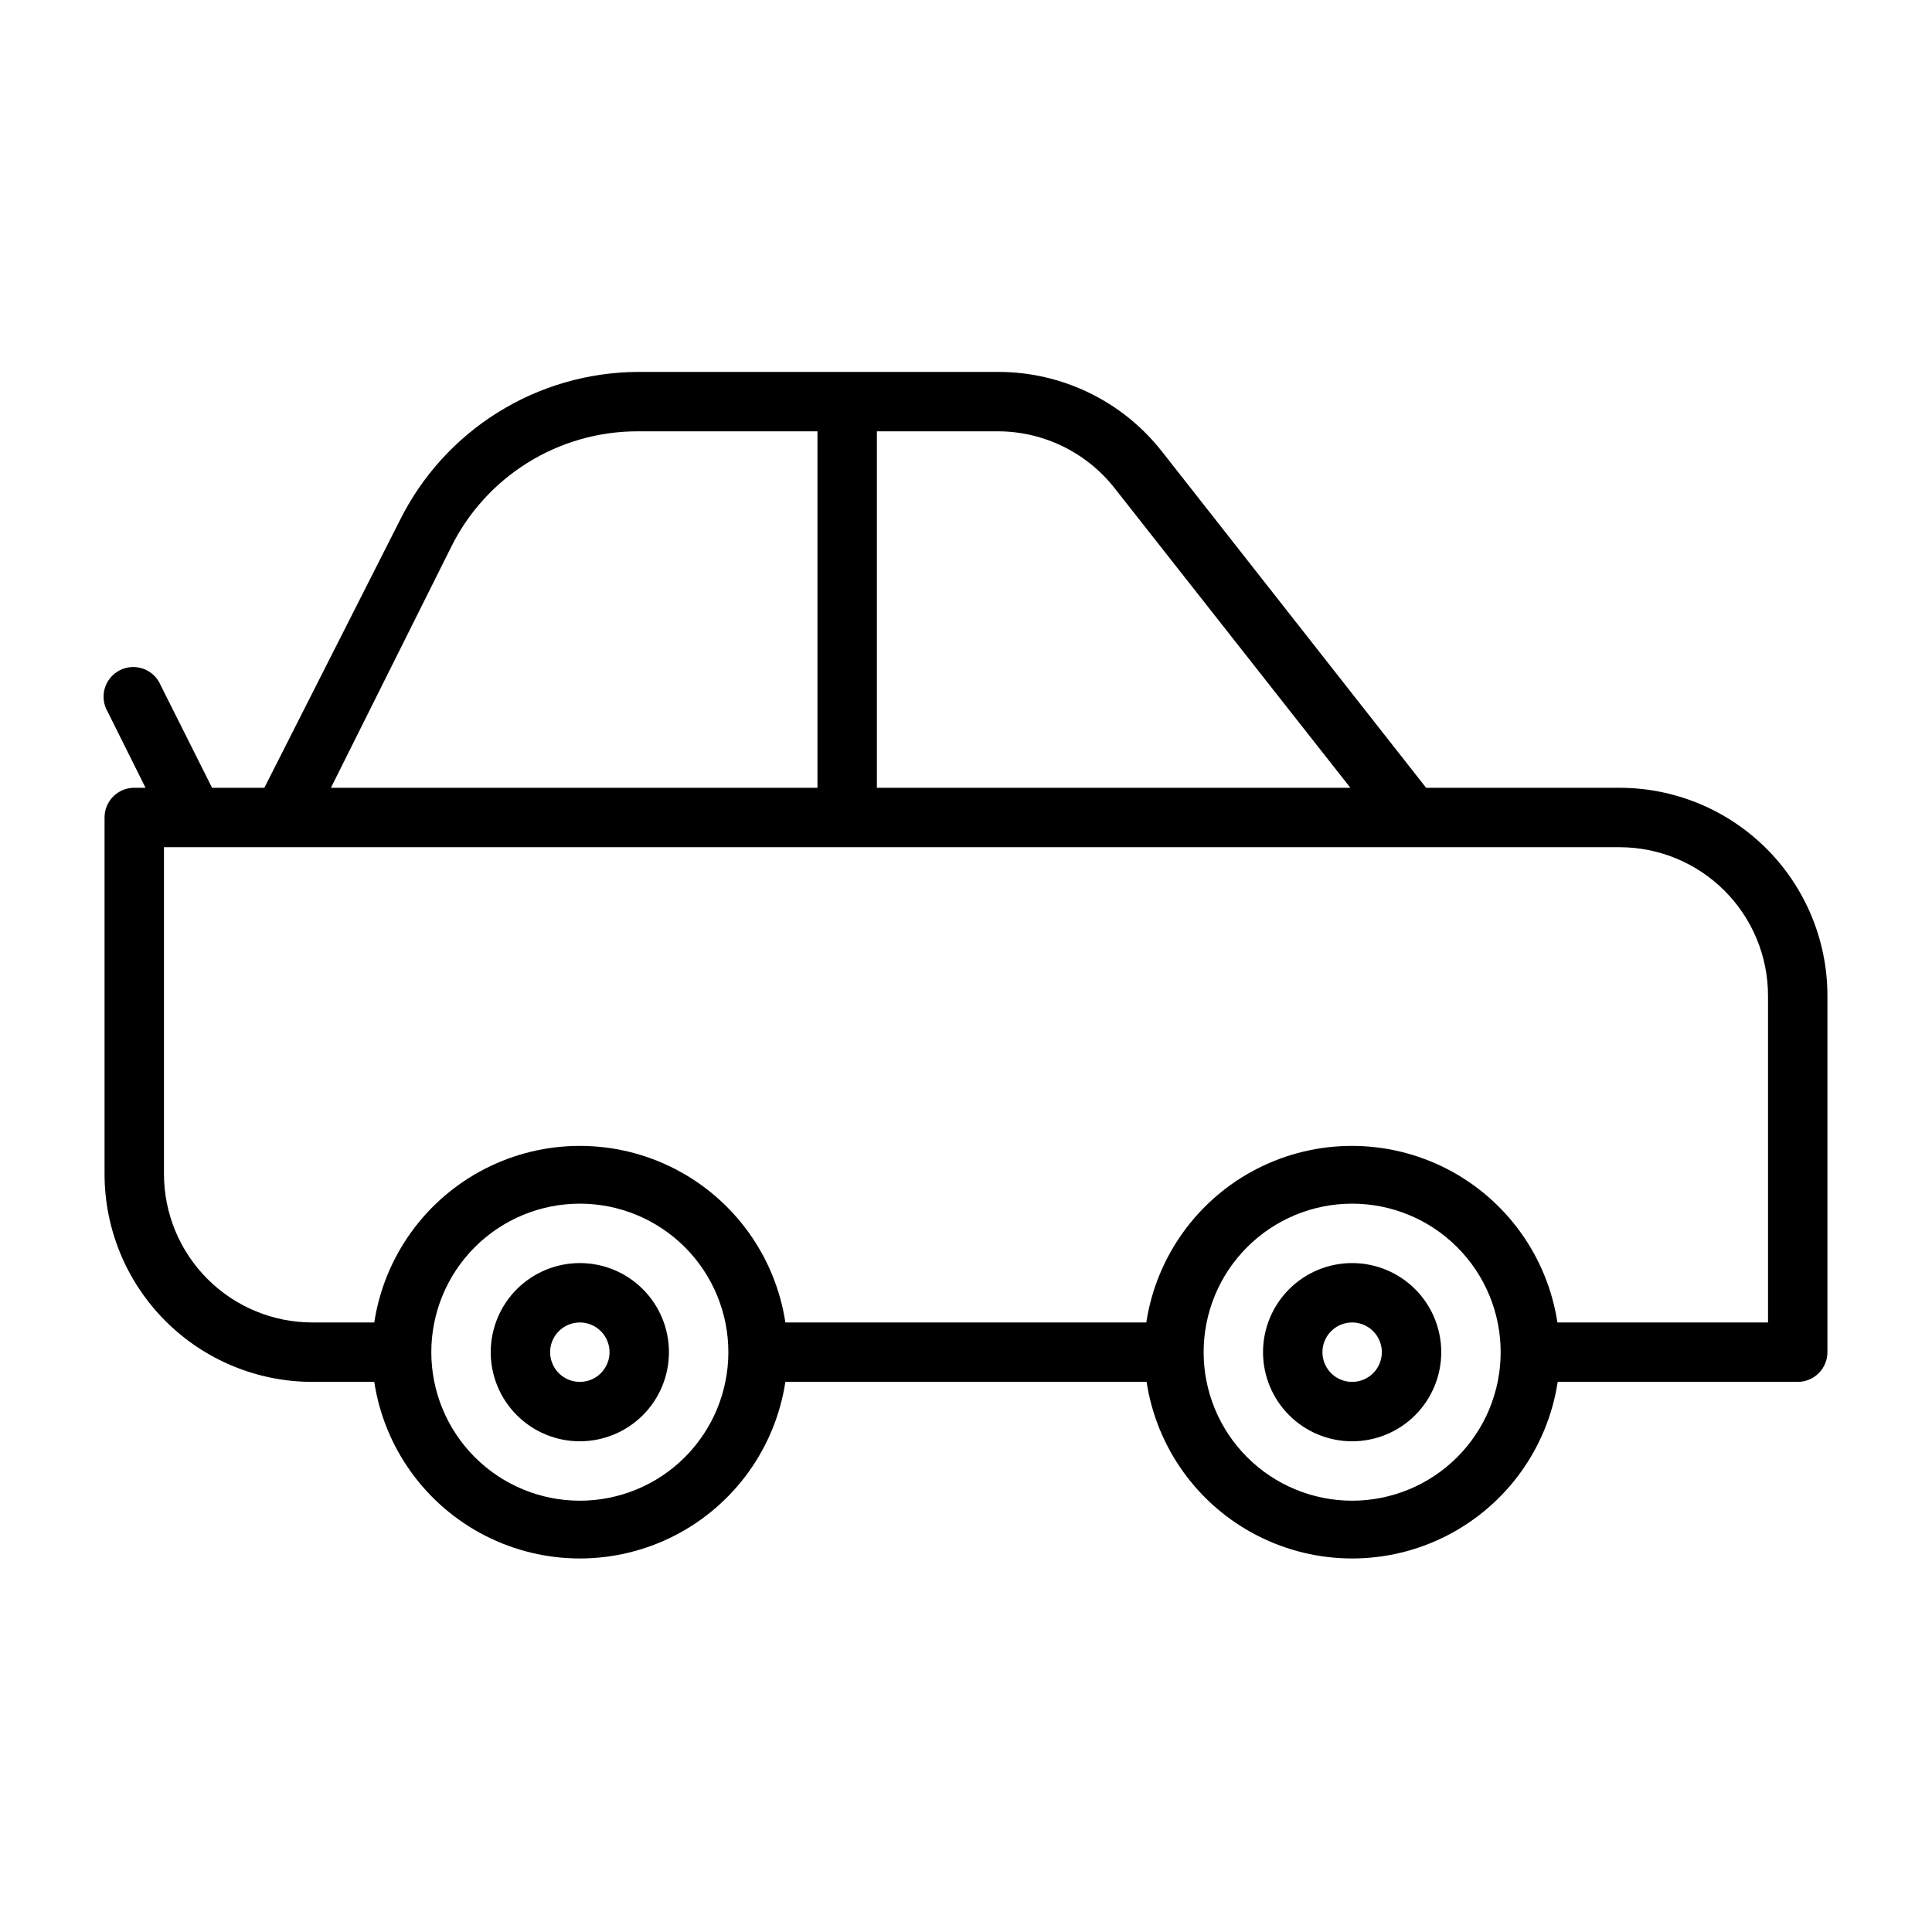<?xml version="1.0" encoding="UTF-8"?>
<!-- Uploaded to: SVG Find, www.svgrepo.com, Generator: SVG Find Mixer Tools -->
<svg fill="#000000" width="800px" height="800px" version="1.1" viewBox="144 144 512 512" xmlns="http://www.w3.org/2000/svg">
 <path d="m573.18 352.77h-51.246l-70.062-89.191v0.004c-10.465-13.297-26.457-21.043-43.375-21.02h-95.566c-13.109 0.09-25.941 3.816-37.059 10.766s-20.09 16.848-25.918 28.594l-35.895 70.848h-13.855l-13.617-27.156c-0.844-2.023-2.488-3.602-4.539-4.359-2.055-0.758-4.328-0.629-6.281 0.359s-3.406 2.742-4.012 4.844c-0.605 2.106-0.309 4.363 0.816 6.238l10 20.074h-2.992c-4.348 0-7.871 3.523-7.871 7.871v94.465c0 14.617 5.805 28.633 16.137 38.965 10.336 10.336 24.352 16.141 38.965 16.141h16.375c2.672 17.512 13.598 32.672 29.363 40.742 15.77 8.074 34.453 8.074 50.223 0 15.766-8.07 26.691-23.23 29.363-40.742h95.723c2.672 17.512 13.598 32.672 29.363 40.742 15.77 8.074 34.457 8.074 50.223 0 15.77-8.07 26.695-23.23 29.363-40.742h63.605c2.09 0 4.09-0.828 5.566-2.305 1.477-1.477 2.309-3.481 2.309-5.566v-94.465c0-14.613-5.809-28.633-16.141-38.965-10.336-10.336-24.352-16.141-38.965-16.141zm-133.82-79.43 62.504 79.43h-125.48v-94.465h32.117c12.047 0.027 23.414 5.566 30.859 15.035zm-175.86 15.742-0.004 0.004c4.547-9.234 11.586-17.016 20.32-22.453 8.738-5.441 18.824-8.324 29.117-8.328h47.703v94.465h-128.94zm34.164 252.62c-10.441 0-20.453-4.148-27.832-11.527-7.383-7.383-11.531-17.395-11.531-27.832 0-10.441 4.148-20.453 11.531-27.832 7.379-7.383 17.391-11.527 27.832-11.527 10.438 0 20.449 4.144 27.828 11.527 7.383 7.379 11.531 17.391 11.531 27.832 0 10.438-4.148 20.449-11.531 27.832-7.379 7.379-17.391 11.527-27.828 11.527zm204.67 0c-10.441 0-20.453-4.148-27.832-11.527-7.383-7.383-11.527-17.395-11.527-27.832 0-10.441 4.144-20.453 11.527-27.832 7.379-7.383 17.391-11.527 27.832-11.527 10.438 0 20.449 4.144 27.832 11.527 7.379 7.379 11.527 17.391 11.527 27.832 0 10.438-4.148 20.449-11.527 27.832-7.383 7.379-17.395 11.527-27.832 11.527zm110.21-47.23-55.105-0.004h-0.707c-2.672-17.508-13.598-32.668-29.363-40.742-15.77-8.07-34.453-8.07-50.223 0-15.766 8.074-26.691 23.234-29.363 40.742h-95.645c-2.672-17.508-13.598-32.668-29.363-40.742-15.77-8.07-34.453-8.07-50.223 0-15.766 8.074-26.691 23.234-29.363 40.742h-16.375c-10.438 0-20.449-4.144-27.832-11.527-7.379-7.379-11.527-17.391-11.527-27.832v-86.59h385.73c10.438 0 20.449 4.144 27.832 11.527 7.379 7.383 11.527 17.391 11.527 27.832zm-314.88-15.746c-6.266 0-12.273 2.488-16.699 6.918-4.43 4.43-6.918 10.434-6.918 16.699 0 6.262 2.488 12.27 6.918 16.699 4.426 4.426 10.434 6.914 16.699 6.914 6.262 0 12.27-2.488 16.695-6.914 4.43-4.43 6.918-10.438 6.918-16.699 0-6.266-2.488-12.27-6.918-16.699-4.426-4.43-10.434-6.918-16.695-6.918zm0 31.488c-3.188 0-6.055-1.918-7.273-4.859s-0.547-6.328 1.707-8.578c2.25-2.254 5.637-2.926 8.578-1.707 2.941 1.219 4.859 4.09 4.859 7.273 0 2.086-0.832 4.09-2.305 5.566-1.477 1.477-3.481 2.305-5.566 2.305zm204.67-31.488c-6.266 0-12.27 2.488-16.699 6.918-4.43 4.43-6.918 10.434-6.918 16.699 0 6.262 2.488 12.27 6.918 16.699 4.43 4.426 10.434 6.914 16.699 6.914 6.262 0 12.27-2.488 16.699-6.914 4.426-4.43 6.914-10.438 6.914-16.699 0-6.266-2.488-12.27-6.914-16.699-4.43-4.43-10.438-6.918-16.699-6.918zm0 31.488c-3.184 0-6.055-1.918-7.273-4.859s-0.547-6.328 1.707-8.578c2.25-2.254 5.637-2.926 8.578-1.707s4.859 4.09 4.859 7.273c0 2.086-0.828 4.09-2.305 5.566-1.477 1.477-3.481 2.305-5.566 2.305z"/>
</svg>